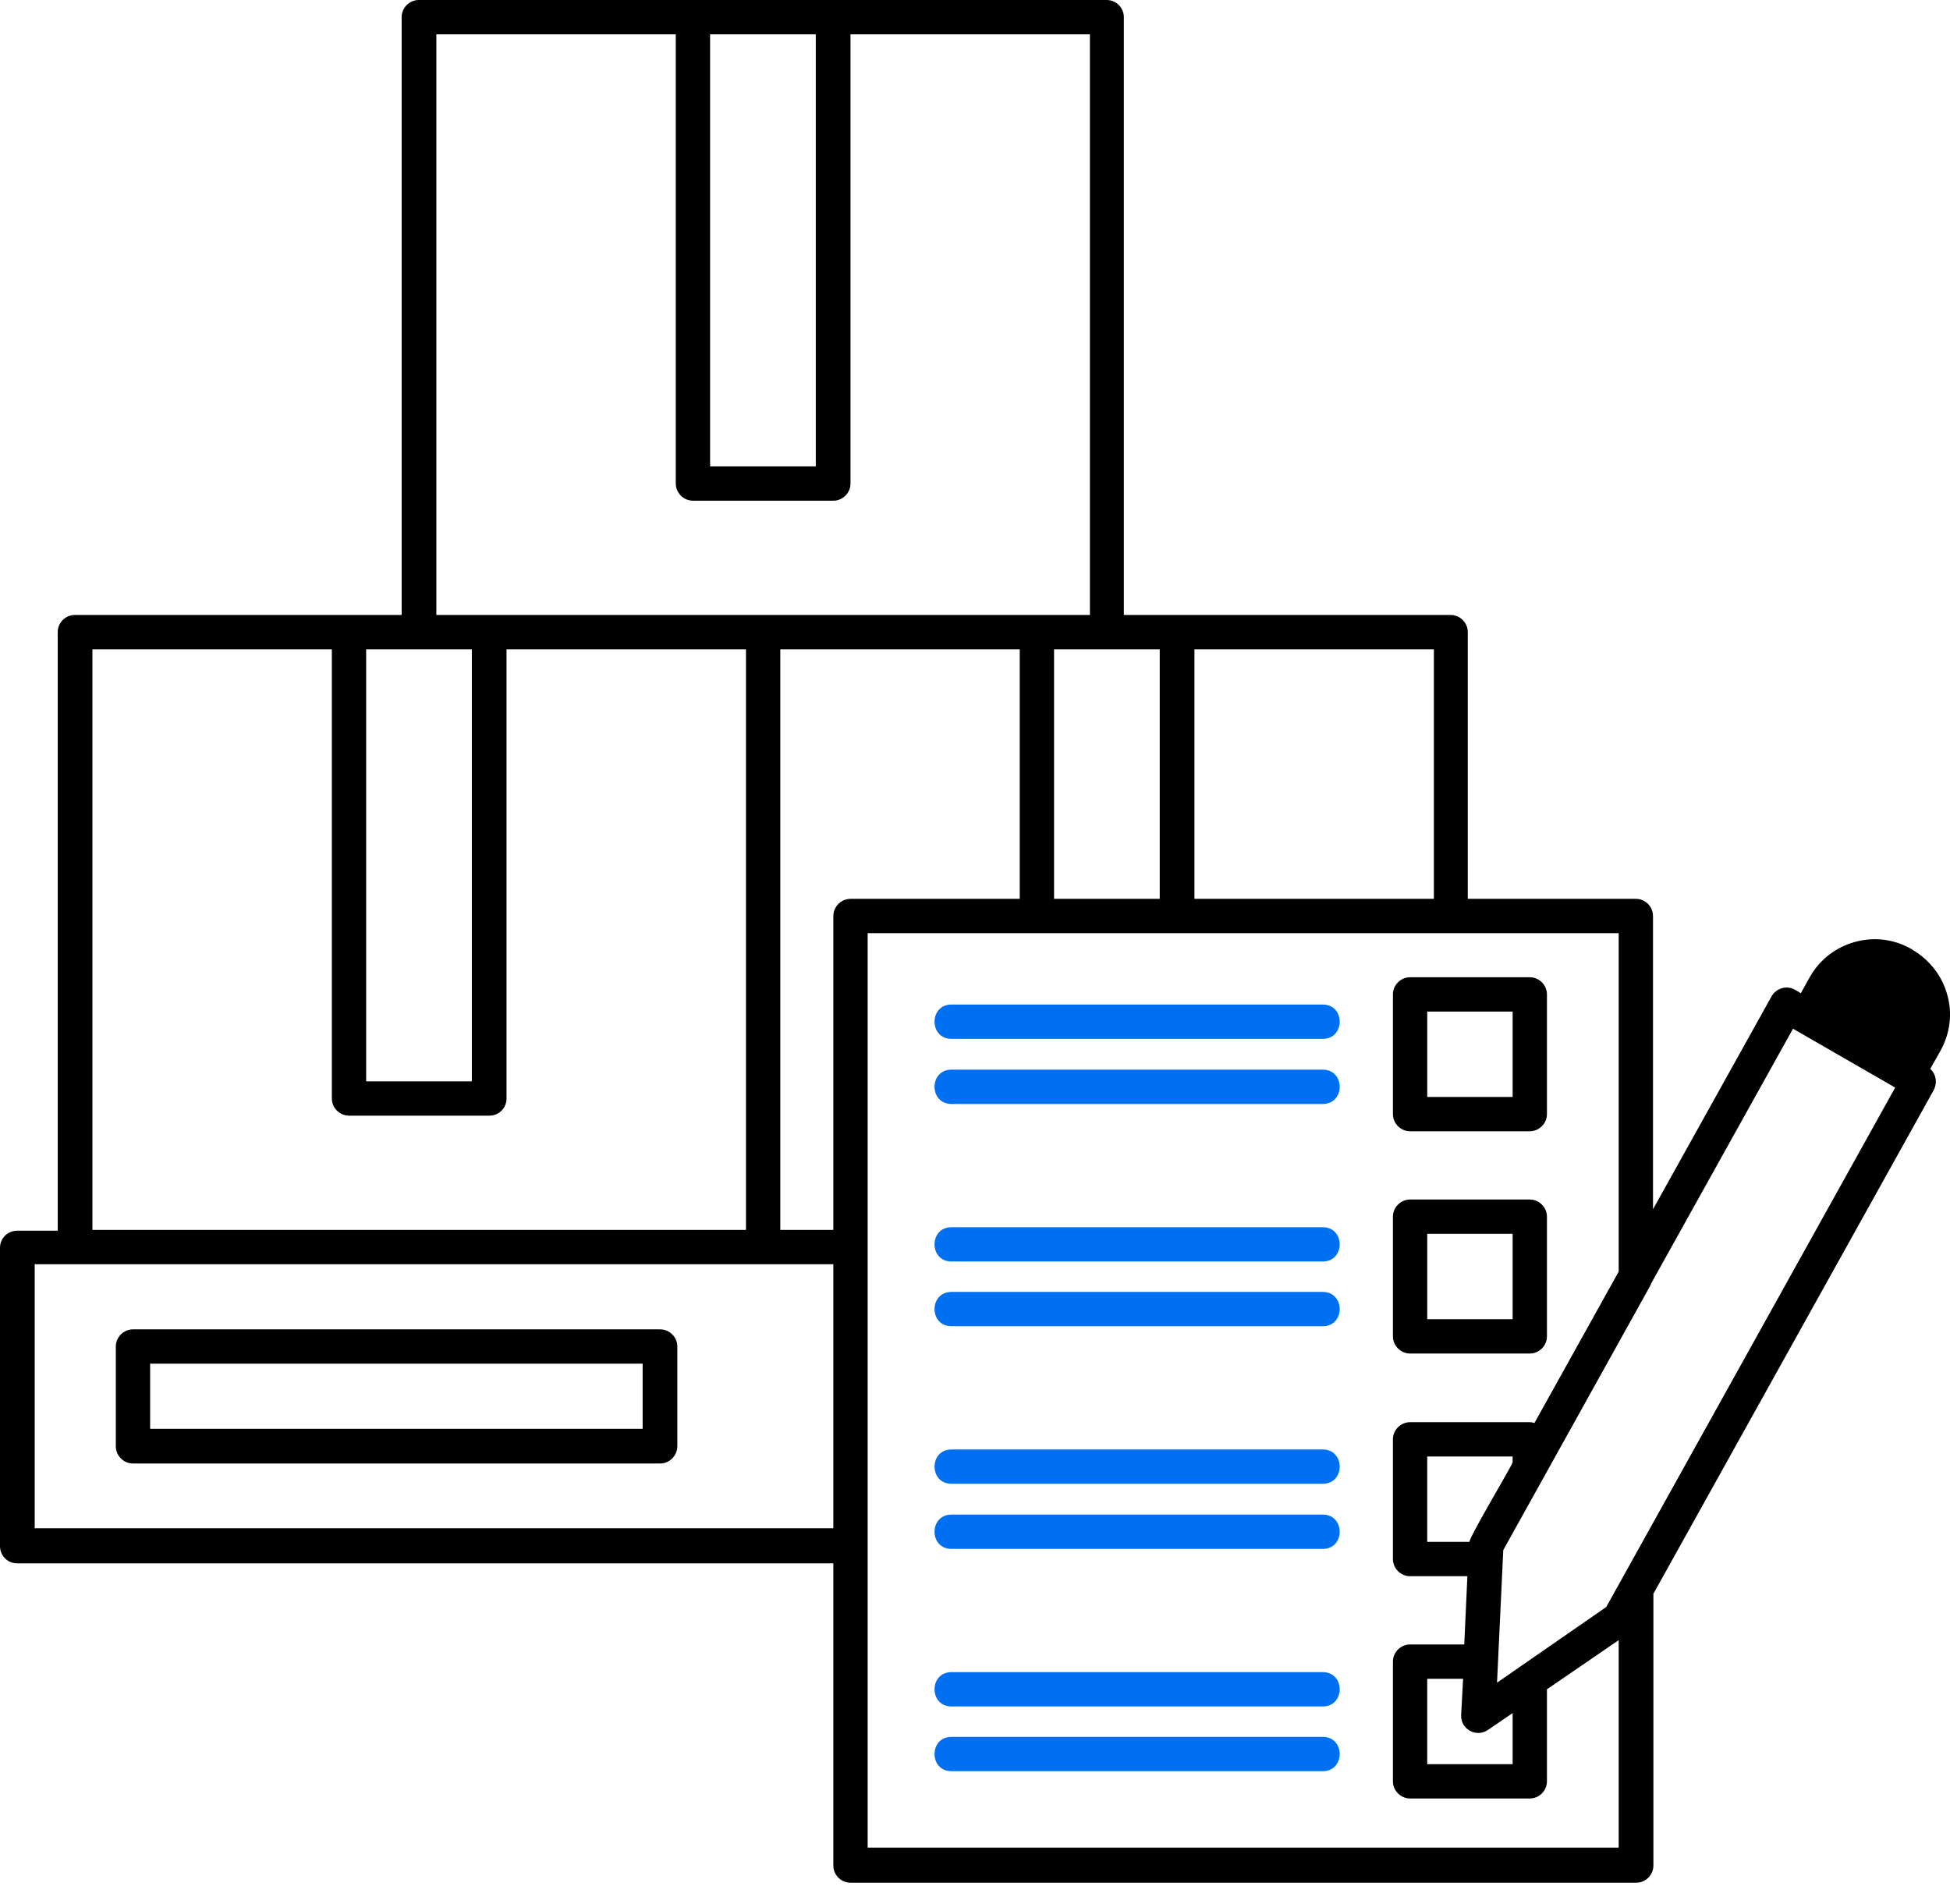 <svg width="85" height="83" viewBox="0 0 85 83" fill="none" xmlns="http://www.w3.org/2000/svg">
<path d="M84.871 43.328C84.65 42.546 84.123 41.849 83.375 41.407L83.358 41.39C82.542 40.914 81.658 40.829 80.825 41.067C80.043 41.288 79.347 41.798 78.904 42.563C78.769 42.801 78.633 43.056 78.497 43.294L78.242 43.141C77.885 42.937 77.426 43.073 77.222 43.43L72.054 52.711V39.928C72.054 39.517 71.718 39.18 71.306 39.18H63.98V27.554C63.98 27.142 63.644 26.806 63.232 26.806H48.988V0.748C48.988 0.337 48.652 0 48.24 0H18.256C17.845 0 17.508 0.337 17.508 0.748V26.806H3.264C2.852 26.806 2.516 27.142 2.516 27.554V53.646H0.748C0.34 53.646 0 53.968 0 54.394V67.397C0 67.805 0.323 68.145 0.748 68.145H36.325V81.318C36.325 81.73 36.661 82.066 37.073 82.066H71.323C71.735 82.066 72.071 81.73 72.071 81.318V69.471L84.276 47.543C84.463 47.203 84.395 46.829 84.14 46.591L84.582 45.809C85.024 45.011 85.109 44.127 84.871 43.328ZM52.065 28.302H62.502V39.18H52.065V28.302ZM50.552 28.302V39.18H45.946V28.302H50.552ZM30.953 1.496H35.56V20.33H30.953V1.496ZM19.021 1.496H29.457V21.078C29.457 21.485 29.797 21.825 30.205 21.825H36.325C36.733 21.825 37.073 21.485 37.073 21.078V1.496H47.509V26.806H19.021V1.496ZM15.961 28.302H20.567V47.135H15.961V28.302ZM4.029 28.302H14.465V47.883C14.465 48.291 14.805 48.631 15.213 48.631H21.332C21.74 48.631 22.08 48.308 22.08 47.883V28.302H32.517V53.612H4.029V28.302ZM36.325 66.615H1.513V55.107H36.325V66.615ZM36.325 39.928V53.612H34.013V28.302H44.45V39.18H37.073C36.665 39.18 36.325 39.52 36.325 39.928ZM70.558 80.536H37.821V40.676H70.558V55.43L66.887 62.026C66.819 62.009 66.751 61.992 66.683 61.992H61.465C61.057 61.992 60.717 62.331 60.717 62.739V67.958C60.717 68.366 61.057 68.706 61.465 68.706H63.963L63.827 71.68H61.465C61.057 71.68 60.717 72.02 60.717 72.428V77.647C60.717 78.055 61.057 78.395 61.465 78.395H66.683C67.091 78.395 67.431 78.055 67.431 77.647V73.635L70.558 71.493V80.536ZM64.864 75.403L65.935 74.672V76.899H62.212V73.176H63.776L63.691 74.757C63.657 75.369 64.354 75.76 64.864 75.403ZM64.048 67.21H62.212V63.487H65.935V63.742C65.884 63.929 64.116 66.87 64.048 67.21ZM70.015 70.049L65.255 73.346L65.527 67.567L71.935 56.042C71.952 55.991 71.969 55.957 71.986 55.923L78.157 44.841L82.61 47.407L70.015 70.049Z" fill="black"/>
<path d="M57.657 72.887H41.475C40.489 72.887 40.489 74.383 41.475 74.383H57.657C58.643 74.383 58.643 72.887 57.657 72.887Z" fill="#0070F2"/>
<path d="M57.657 75.709H41.475C40.489 75.709 40.489 77.205 41.475 77.205H57.657C58.643 77.205 58.643 75.709 57.657 75.709Z" fill="#0070F2"/>
<path d="M57.657 63.181H41.475C40.489 63.181 40.489 64.677 41.475 64.677H57.657C58.643 64.677 58.643 63.181 57.657 63.181Z" fill="#0070F2"/>
<path d="M57.657 66.02H41.475C40.489 66.02 40.489 67.516 41.475 67.516H57.657C58.643 67.516 58.643 66.02 57.657 66.02Z" fill="#0070F2"/>
<path d="M41.475 54.988H57.657C58.643 54.988 58.643 53.493 57.657 53.493H41.475C40.489 53.493 40.489 54.988 41.475 54.988Z" fill="#0070F2"/>
<path d="M41.475 57.81H57.657C58.643 57.81 58.643 56.314 57.657 56.314H41.475C40.489 56.314 40.489 57.81 41.475 57.81Z" fill="#0070F2"/>
<path d="M61.465 59H66.683C67.091 59 67.431 58.66 67.431 58.252V53.034C67.431 52.626 67.091 52.286 66.683 52.286H61.465C61.057 52.286 60.717 52.626 60.717 53.034V58.252C60.717 58.66 61.057 59 61.465 59ZM62.213 53.782H65.935V57.504H62.213V53.782Z" fill="black"/>
<path d="M61.465 49.311H66.683C67.091 49.311 67.431 48.971 67.431 48.563V43.345C67.431 42.937 67.091 42.597 66.683 42.597H61.465C61.057 42.597 60.717 42.937 60.717 43.345V48.563C60.717 48.971 61.057 49.311 61.465 49.311ZM62.213 44.093H65.935V47.815H62.213V44.093Z" fill="black"/>
<path d="M41.475 45.283H57.657C58.643 45.283 58.643 43.787 57.657 43.787H41.475C40.489 43.787 40.489 45.283 41.475 45.283Z" fill="#0070F2"/>
<path d="M41.475 48.121H57.657C58.643 48.121 58.643 46.625 57.657 46.625H41.475C40.489 46.625 40.489 48.121 41.475 48.121Z" fill="#0070F2"/>
<path d="M5.796 63.793H28.778C29.186 63.793 29.526 63.453 29.526 63.028V58.694C29.526 58.286 29.186 57.946 28.778 57.946H5.796C5.388 57.946 5.048 58.286 5.048 58.694V63.045C5.048 63.453 5.388 63.793 5.796 63.793ZM6.544 59.442H28.013V62.281H6.544V59.442Z" fill="black"/>
</svg>
